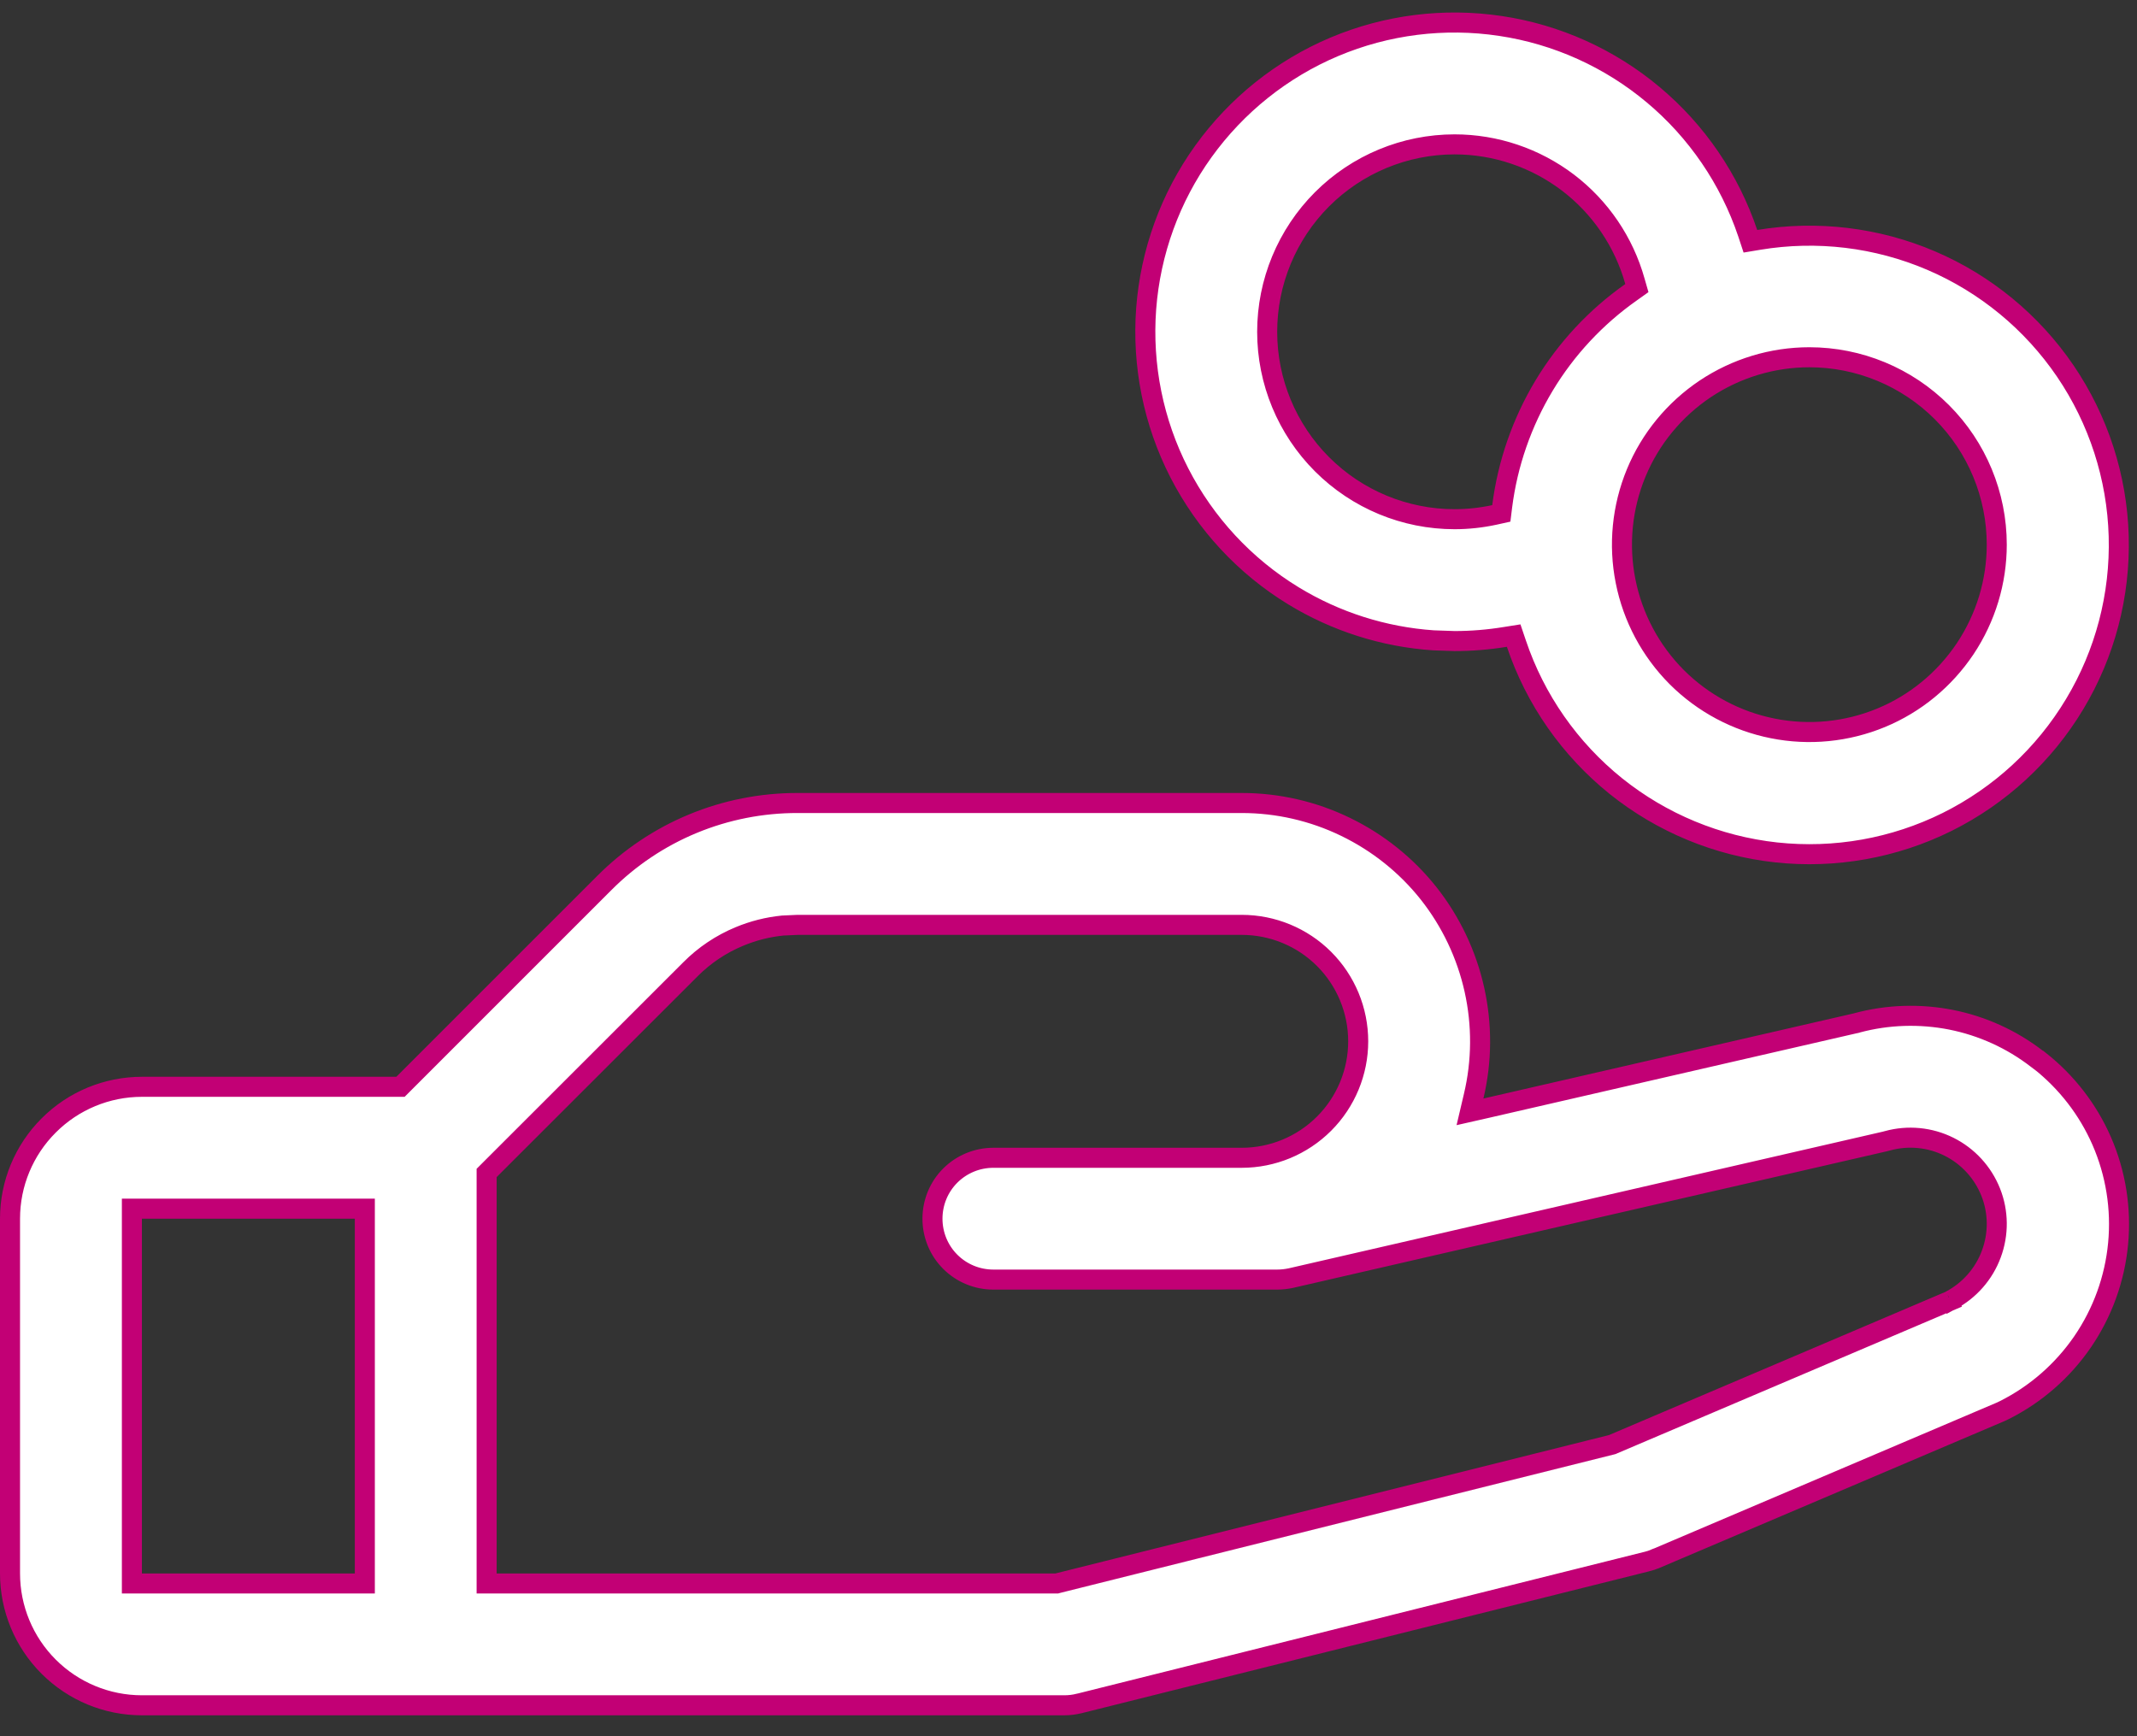 <svg width="32" height="26" viewBox="0 0 32 26" fill="none" xmlns="http://www.w3.org/2000/svg">
<rect x="0" y="0" width="32" height="26" fill="#333333" stroke="none"/>
<path d="M11.944 12.025H18.594C19.132 12.025 19.664 12.147 20.148 12.382C20.633 12.617 21.059 12.957 21.394 13.38C21.727 13.802 21.961 14.295 22.078 14.82C22.195 15.346 22.192 15.892 22.067 16.416L22.012 16.65L22.246 16.597L27.804 15.319L27.809 15.317C28.268 15.194 28.75 15.179 29.217 15.271C29.683 15.364 30.122 15.563 30.499 15.854L30.54 15.885H30.543C30.945 16.202 31.264 16.613 31.47 17.083C31.682 17.568 31.767 18.098 31.717 18.625C31.667 19.152 31.484 19.657 31.185 20.094C30.886 20.529 30.483 20.881 30.012 21.117L29.957 21.143L24.795 23.34H24.793C24.75 23.359 24.706 23.374 24.66 23.385H24.659L16.159 25.51H16.158C16.086 25.528 16.012 25.537 15.938 25.537H2.125C1.601 25.537 1.099 25.329 0.729 24.959C0.358 24.589 0.15 24.086 0.15 23.562V18.25C0.15 17.726 0.358 17.224 0.729 16.854C1.099 16.483 1.601 16.275 2.125 16.275H5.997L6.041 16.231L9.046 13.226C9.426 12.844 9.877 12.541 10.375 12.335C10.872 12.129 11.406 12.024 11.944 12.025ZM1.975 23.713H5.463V18.1H1.975V23.713ZM11.722 13.86C11.499 13.882 11.281 13.937 11.074 14.023C10.798 14.137 10.547 14.305 10.337 14.517L7.331 17.521L7.287 17.565V23.713H15.823L15.841 23.708L24.133 21.635L24.144 21.632L24.155 21.627L29.202 19.479L29.195 19.449L29.209 19.474C29.491 19.325 29.709 19.077 29.819 18.778C29.93 18.479 29.927 18.15 29.81 17.854C29.692 17.557 29.469 17.314 29.184 17.172C28.899 17.03 28.571 16.999 28.265 17.083L28.227 17.093L19.329 19.14C19.262 19.154 19.194 19.162 19.125 19.162H14.875C14.633 19.162 14.401 19.067 14.229 18.895C14.058 18.724 13.963 18.492 13.963 18.25C13.963 18.008 14.058 17.776 14.229 17.605C14.401 17.433 14.633 17.338 14.875 17.338H18.594C19.056 17.338 19.5 17.154 19.827 16.827C20.154 16.5 20.338 16.056 20.338 15.594C20.338 15.131 20.154 14.687 19.827 14.36C19.5 14.033 19.056 13.85 18.594 13.85H11.945L11.722 13.86ZM19.981 0.701C20.766 0.37 21.627 0.262 22.47 0.389C23.312 0.515 24.104 0.872 24.757 1.42C25.41 1.967 25.899 2.685 26.171 3.492L26.211 3.613L26.337 3.592C27.209 3.447 28.106 3.555 28.919 3.903C29.732 4.251 30.428 4.825 30.926 5.556C31.423 6.287 31.701 7.145 31.726 8.029C31.751 8.913 31.522 9.787 31.066 10.545C30.611 11.303 29.948 11.915 29.156 12.309C28.364 12.702 27.476 12.86 26.597 12.765C25.718 12.669 24.884 12.324 24.195 11.771C23.506 11.216 22.989 10.477 22.707 9.639L22.666 9.518L22.54 9.538C22.289 9.579 22.035 9.6 21.781 9.6L21.463 9.589C20.722 9.538 20.003 9.31 19.366 8.921C18.639 8.477 18.049 7.84 17.66 7.082C17.271 6.324 17.1 5.473 17.163 4.623C17.227 3.774 17.523 2.958 18.02 2.267C18.518 1.575 19.196 1.032 19.981 0.701ZM27.094 5.35C26.539 5.35 25.997 5.515 25.535 5.823C25.074 6.132 24.713 6.569 24.501 7.082C24.289 7.595 24.233 8.16 24.342 8.704C24.45 9.248 24.717 9.748 25.109 10.141C25.502 10.533 26.002 10.8 26.546 10.908C27.09 11.017 27.655 10.961 28.168 10.749C28.681 10.537 29.118 10.176 29.427 9.715C29.735 9.253 29.9 8.711 29.9 8.156C29.9 7.412 29.604 6.698 29.078 6.172C28.552 5.646 27.838 5.35 27.094 5.35ZM21.781 2.162C21.037 2.162 20.323 2.458 19.797 2.984C19.271 3.511 18.975 4.224 18.975 4.969C18.975 5.713 19.271 6.427 19.797 6.953C20.323 7.479 21.037 7.775 21.781 7.775C21.981 7.775 22.181 7.753 22.377 7.711L22.481 7.688L22.494 7.583C22.575 6.944 22.789 6.328 23.121 5.775C23.453 5.223 23.897 4.747 24.424 4.376L24.511 4.314L24.482 4.213C24.317 3.623 23.964 3.103 23.477 2.733C22.989 2.363 22.393 2.162 21.781 2.162Z" fill="white" stroke="#C20075" stroke-width="0.3"/>
</svg>
